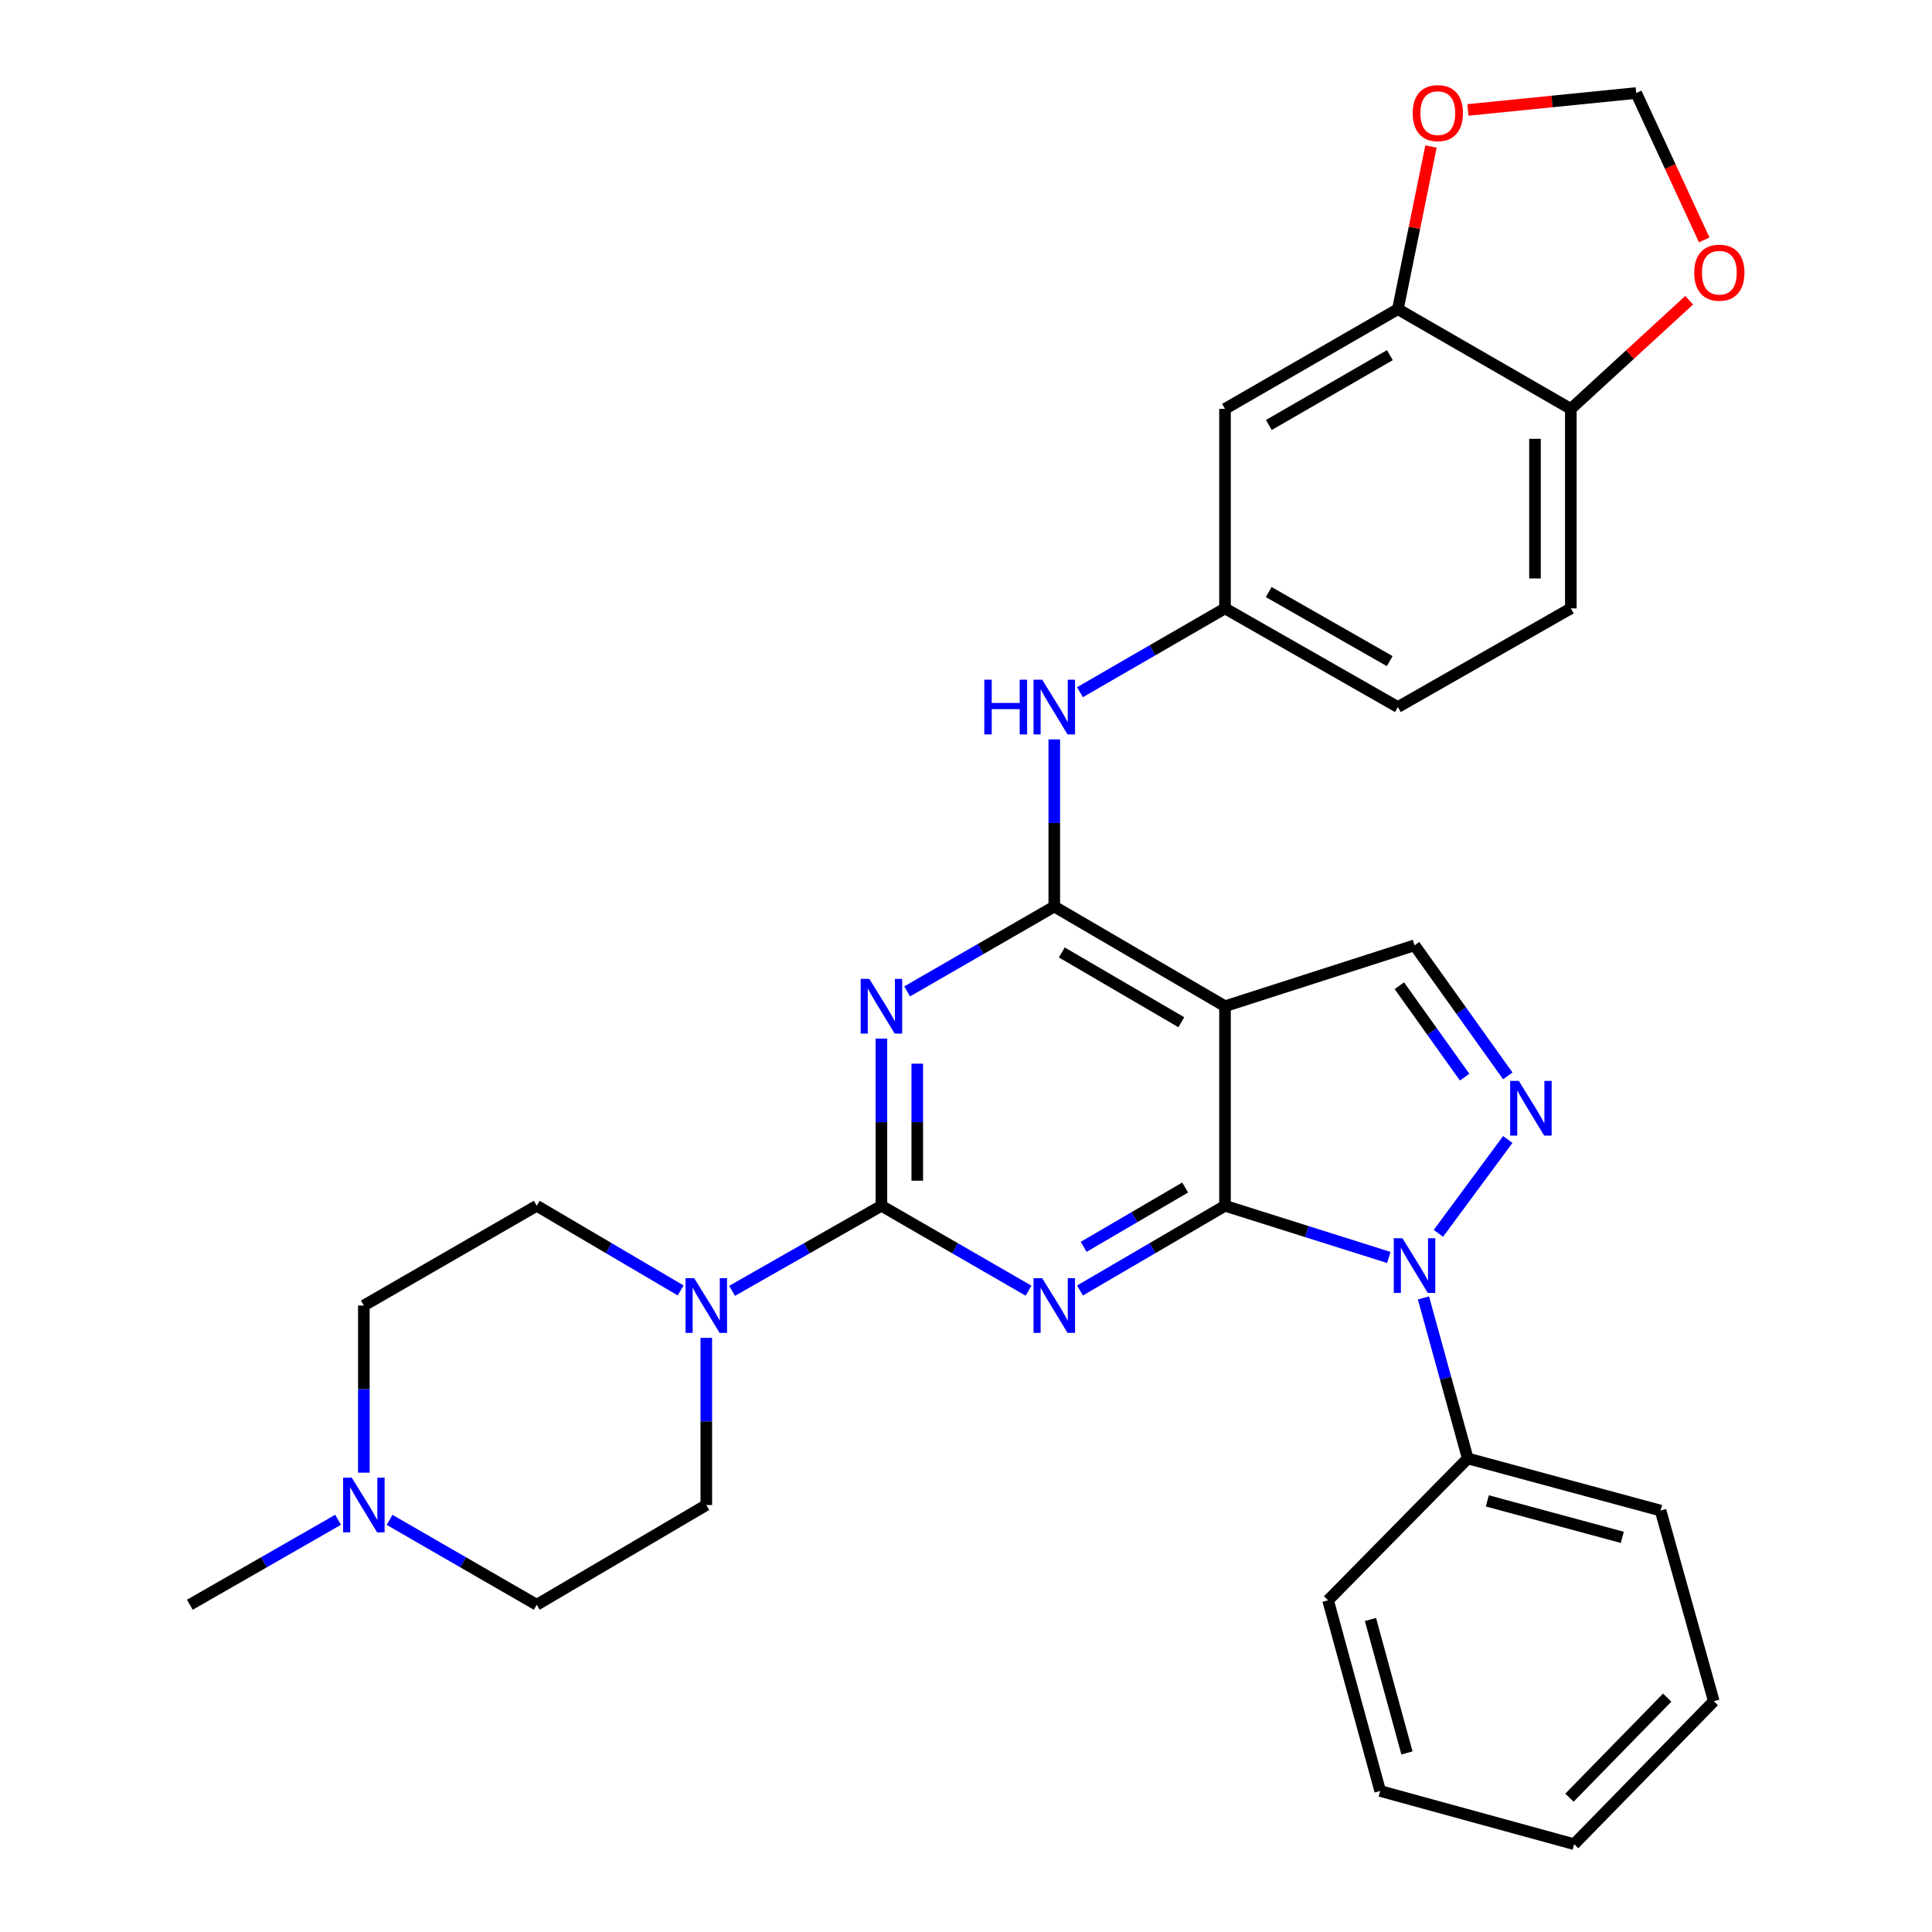 <?xml version='1.0' encoding='iso-8859-1'?>
<svg version='1.1' baseProfile='full'
              xmlns='http://www.w3.org/2000/svg'
                      xmlns:rdkit='http://www.rdkit.org/xml'
                      xmlns:xlink='http://www.w3.org/1999/xlink'
                  xml:space='preserve'
width='1000px' height='1000px' viewBox='0 0 1000 1000'>
<!-- END OF HEADER -->
<rect style='opacity:1.0;fill:#FFFFFF;stroke:none' width='1000' height='1000' x='0' y='0'> </rect>
<path class='bond-0' d='M 634.056,624.105 L 596.524,646.037' style='fill:none;fill-rule:evenodd;stroke:#000000;stroke-width:6px;stroke-linecap:butt;stroke-linejoin:miter;stroke-opacity:1' />
<path class='bond-0' d='M 596.524,646.037 L 558.993,667.968' style='fill:none;fill-rule:evenodd;stroke:#0000FF;stroke-width:6px;stroke-linecap:butt;stroke-linejoin:miter;stroke-opacity:1' />
<path class='bond-0' d='M 613.435,614.664 L 587.163,630.016' style='fill:none;fill-rule:evenodd;stroke:#000000;stroke-width:6px;stroke-linecap:butt;stroke-linejoin:miter;stroke-opacity:1' />
<path class='bond-0' d='M 587.163,630.016 L 560.891,645.368' style='fill:none;fill-rule:evenodd;stroke:#0000FF;stroke-width:6px;stroke-linecap:butt;stroke-linejoin:miter;stroke-opacity:1' />
<path class='bond-3' d='M 634.056,624.105 L 676.452,637.483' style='fill:none;fill-rule:evenodd;stroke:#000000;stroke-width:6px;stroke-linecap:butt;stroke-linejoin:miter;stroke-opacity:1' />
<path class='bond-3' d='M 676.452,637.483 L 718.848,650.86' style='fill:none;fill-rule:evenodd;stroke:#0000FF;stroke-width:6px;stroke-linecap:butt;stroke-linejoin:miter;stroke-opacity:1' />
<path class='bond-4' d='M 634.056,624.105 L 634.056,520.827' style='fill:none;fill-rule:evenodd;stroke:#000000;stroke-width:6px;stroke-linecap:butt;stroke-linejoin:miter;stroke-opacity:1' />
<path class='bond-1' d='M 532.372,668.051 L 494.295,646.078' style='fill:none;fill-rule:evenodd;stroke:#0000FF;stroke-width:6px;stroke-linecap:butt;stroke-linejoin:miter;stroke-opacity:1' />
<path class='bond-1' d='M 494.295,646.078 L 456.219,624.105' style='fill:none;fill-rule:evenodd;stroke:#000000;stroke-width:6px;stroke-linecap:butt;stroke-linejoin:miter;stroke-opacity:1' />
<path class='bond-8' d='M 456.219,624.105 L 417.573,646.12' style='fill:none;fill-rule:evenodd;stroke:#000000;stroke-width:6px;stroke-linecap:butt;stroke-linejoin:miter;stroke-opacity:1' />
<path class='bond-8' d='M 417.573,646.12 L 378.926,668.135' style='fill:none;fill-rule:evenodd;stroke:#0000FF;stroke-width:6px;stroke-linecap:butt;stroke-linejoin:miter;stroke-opacity:1' />
<path class='bond-32' d='M 456.219,624.105 L 456.219,580.837' style='fill:none;fill-rule:evenodd;stroke:#000000;stroke-width:6px;stroke-linecap:butt;stroke-linejoin:miter;stroke-opacity:1' />
<path class='bond-32' d='M 456.219,580.837 L 456.219,537.569' style='fill:none;fill-rule:evenodd;stroke:#0000FF;stroke-width:6px;stroke-linecap:butt;stroke-linejoin:miter;stroke-opacity:1' />
<path class='bond-32' d='M 474.774,611.125 L 474.774,580.837' style='fill:none;fill-rule:evenodd;stroke:#000000;stroke-width:6px;stroke-linecap:butt;stroke-linejoin:miter;stroke-opacity:1' />
<path class='bond-32' d='M 474.774,580.837 L 474.774,550.549' style='fill:none;fill-rule:evenodd;stroke:#0000FF;stroke-width:6px;stroke-linecap:butt;stroke-linejoin:miter;stroke-opacity:1' />
<path class='bond-2' d='M 469.541,513.144 L 507.618,491.184' style='fill:none;fill-rule:evenodd;stroke:#0000FF;stroke-width:6px;stroke-linecap:butt;stroke-linejoin:miter;stroke-opacity:1' />
<path class='bond-2' d='M 507.618,491.184 L 545.694,469.224' style='fill:none;fill-rule:evenodd;stroke:#000000;stroke-width:6px;stroke-linecap:butt;stroke-linejoin:miter;stroke-opacity:1' />
<path class='bond-6' d='M 744.505,638.368 L 780.429,589.799' style='fill:none;fill-rule:evenodd;stroke:#0000FF;stroke-width:6px;stroke-linecap:butt;stroke-linejoin:miter;stroke-opacity:1' />
<path class='bond-15' d='M 736.781,671.81 L 748.242,713.353' style='fill:none;fill-rule:evenodd;stroke:#0000FF;stroke-width:6px;stroke-linecap:butt;stroke-linejoin:miter;stroke-opacity:1' />
<path class='bond-15' d='M 748.242,713.353 L 759.703,754.896' style='fill:none;fill-rule:evenodd;stroke:#000000;stroke-width:6px;stroke-linecap:butt;stroke-linejoin:miter;stroke-opacity:1' />
<path class='bond-5' d='M 634.056,520.827 L 545.694,469.224' style='fill:none;fill-rule:evenodd;stroke:#000000;stroke-width:6px;stroke-linecap:butt;stroke-linejoin:miter;stroke-opacity:1' />
<path class='bond-5' d='M 611.445,529.109 L 549.591,492.987' style='fill:none;fill-rule:evenodd;stroke:#000000;stroke-width:6px;stroke-linecap:butt;stroke-linejoin:miter;stroke-opacity:1' />
<path class='bond-7' d='M 634.056,520.827 L 732.16,489.294' style='fill:none;fill-rule:evenodd;stroke:#000000;stroke-width:6px;stroke-linecap:butt;stroke-linejoin:miter;stroke-opacity:1' />
<path class='bond-9' d='M 545.694,469.224 L 545.694,425.966' style='fill:none;fill-rule:evenodd;stroke:#000000;stroke-width:6px;stroke-linecap:butt;stroke-linejoin:miter;stroke-opacity:1' />
<path class='bond-9' d='M 545.694,425.966 L 545.694,382.708' style='fill:none;fill-rule:evenodd;stroke:#0000FF;stroke-width:6px;stroke-linecap:butt;stroke-linejoin:miter;stroke-opacity:1' />
<path class='bond-31' d='M 780.427,556.875 L 756.293,523.084' style='fill:none;fill-rule:evenodd;stroke:#0000FF;stroke-width:6px;stroke-linecap:butt;stroke-linejoin:miter;stroke-opacity:1' />
<path class='bond-31' d='M 756.293,523.084 L 732.16,489.294' style='fill:none;fill-rule:evenodd;stroke:#000000;stroke-width:6px;stroke-linecap:butt;stroke-linejoin:miter;stroke-opacity:1' />
<path class='bond-31' d='M 758.088,557.522 L 741.194,533.869' style='fill:none;fill-rule:evenodd;stroke:#0000FF;stroke-width:6px;stroke-linecap:butt;stroke-linejoin:miter;stroke-opacity:1' />
<path class='bond-31' d='M 741.194,533.869 L 724.301,510.215' style='fill:none;fill-rule:evenodd;stroke:#000000;stroke-width:6px;stroke-linecap:butt;stroke-linejoin:miter;stroke-opacity:1' />
<path class='bond-19' d='M 365.579,692.48 L 365.579,735.738' style='fill:none;fill-rule:evenodd;stroke:#0000FF;stroke-width:6px;stroke-linecap:butt;stroke-linejoin:miter;stroke-opacity:1' />
<path class='bond-19' d='M 365.579,735.738 L 365.579,778.996' style='fill:none;fill-rule:evenodd;stroke:#000000;stroke-width:6px;stroke-linecap:butt;stroke-linejoin:miter;stroke-opacity:1' />
<path class='bond-20' d='M 352.293,667.923 L 315.054,646.014' style='fill:none;fill-rule:evenodd;stroke:#0000FF;stroke-width:6px;stroke-linecap:butt;stroke-linejoin:miter;stroke-opacity:1' />
<path class='bond-20' d='M 315.054,646.014 L 277.814,624.105' style='fill:none;fill-rule:evenodd;stroke:#000000;stroke-width:6px;stroke-linecap:butt;stroke-linejoin:miter;stroke-opacity:1' />
<path class='bond-16' d='M 558.986,358.285 L 596.521,336.592' style='fill:none;fill-rule:evenodd;stroke:#0000FF;stroke-width:6px;stroke-linecap:butt;stroke-linejoin:miter;stroke-opacity:1' />
<path class='bond-16' d='M 596.521,336.592 L 634.056,314.9' style='fill:none;fill-rule:evenodd;stroke:#000000;stroke-width:6px;stroke-linecap:butt;stroke-linejoin:miter;stroke-opacity:1' />
<path class='bond-10' d='M 723.542,160.018 L 634.056,211.642' style='fill:none;fill-rule:evenodd;stroke:#000000;stroke-width:6px;stroke-linecap:butt;stroke-linejoin:miter;stroke-opacity:1' />
<path class='bond-10' d='M 719.391,183.834 L 656.751,219.971' style='fill:none;fill-rule:evenodd;stroke:#000000;stroke-width:6px;stroke-linecap:butt;stroke-linejoin:miter;stroke-opacity:1' />
<path class='bond-14' d='M 723.542,160.018 L 732.11,117.921' style='fill:none;fill-rule:evenodd;stroke:#000000;stroke-width:6px;stroke-linecap:butt;stroke-linejoin:miter;stroke-opacity:1' />
<path class='bond-14' d='M 732.11,117.921 L 740.678,75.823' style='fill:none;fill-rule:evenodd;stroke:#FF0000;stroke-width:6px;stroke-linecap:butt;stroke-linejoin:miter;stroke-opacity:1' />
<path class='bond-35' d='M 723.542,160.018 L 813.059,211.642' style='fill:none;fill-rule:evenodd;stroke:#000000;stroke-width:6px;stroke-linecap:butt;stroke-linejoin:miter;stroke-opacity:1' />
<path class='bond-11' d='M 188.329,762.255 L 188.329,718.997' style='fill:none;fill-rule:evenodd;stroke:#0000FF;stroke-width:6px;stroke-linecap:butt;stroke-linejoin:miter;stroke-opacity:1' />
<path class='bond-11' d='M 188.329,718.997 L 188.329,675.739' style='fill:none;fill-rule:evenodd;stroke:#000000;stroke-width:6px;stroke-linecap:butt;stroke-linejoin:miter;stroke-opacity:1' />
<path class='bond-25' d='M 174.993,786.639 L 136.624,808.63' style='fill:none;fill-rule:evenodd;stroke:#0000FF;stroke-width:6px;stroke-linecap:butt;stroke-linejoin:miter;stroke-opacity:1' />
<path class='bond-25' d='M 136.624,808.63 L 98.255,830.62' style='fill:none;fill-rule:evenodd;stroke:#000000;stroke-width:6px;stroke-linecap:butt;stroke-linejoin:miter;stroke-opacity:1' />
<path class='bond-34' d='M 201.651,786.682 L 239.733,808.651' style='fill:none;fill-rule:evenodd;stroke:#0000FF;stroke-width:6px;stroke-linecap:butt;stroke-linejoin:miter;stroke-opacity:1' />
<path class='bond-34' d='M 239.733,808.651 L 277.814,830.62' style='fill:none;fill-rule:evenodd;stroke:#000000;stroke-width:6px;stroke-linecap:butt;stroke-linejoin:miter;stroke-opacity:1' />
<path class='bond-12' d='M 634.056,211.642 L 634.056,314.9' style='fill:none;fill-rule:evenodd;stroke:#000000;stroke-width:6px;stroke-linecap:butt;stroke-linejoin:miter;stroke-opacity:1' />
<path class='bond-13' d='M 813.059,211.642 L 813.059,314.9' style='fill:none;fill-rule:evenodd;stroke:#000000;stroke-width:6px;stroke-linecap:butt;stroke-linejoin:miter;stroke-opacity:1' />
<path class='bond-13' d='M 794.504,227.131 L 794.504,299.411' style='fill:none;fill-rule:evenodd;stroke:#000000;stroke-width:6px;stroke-linecap:butt;stroke-linejoin:miter;stroke-opacity:1' />
<path class='bond-17' d='M 813.059,211.642 L 843.688,183.518' style='fill:none;fill-rule:evenodd;stroke:#000000;stroke-width:6px;stroke-linecap:butt;stroke-linejoin:miter;stroke-opacity:1' />
<path class='bond-17' d='M 843.688,183.518 L 874.318,155.394' style='fill:none;fill-rule:evenodd;stroke:#FF0000;stroke-width:6px;stroke-linecap:butt;stroke-linejoin:miter;stroke-opacity:1' />
<path class='bond-18' d='M 759.79,56.905 L 803.34,52.524' style='fill:none;fill-rule:evenodd;stroke:#FF0000;stroke-width:6px;stroke-linecap:butt;stroke-linejoin:miter;stroke-opacity:1' />
<path class='bond-18' d='M 803.34,52.524 L 846.89,48.143' style='fill:none;fill-rule:evenodd;stroke:#000000;stroke-width:6px;stroke-linecap:butt;stroke-linejoin:miter;stroke-opacity:1' />
<path class='bond-26' d='M 759.703,754.896 L 859.507,781.862' style='fill:none;fill-rule:evenodd;stroke:#000000;stroke-width:6px;stroke-linecap:butt;stroke-linejoin:miter;stroke-opacity:1' />
<path class='bond-26' d='M 769.834,776.853 L 839.697,795.73' style='fill:none;fill-rule:evenodd;stroke:#000000;stroke-width:6px;stroke-linecap:butt;stroke-linejoin:miter;stroke-opacity:1' />
<path class='bond-27' d='M 759.703,754.896 L 687.412,828.332' style='fill:none;fill-rule:evenodd;stroke:#000000;stroke-width:6px;stroke-linecap:butt;stroke-linejoin:miter;stroke-opacity:1' />
<path class='bond-24' d='M 634.056,314.9 L 723.542,365.966' style='fill:none;fill-rule:evenodd;stroke:#000000;stroke-width:6px;stroke-linecap:butt;stroke-linejoin:miter;stroke-opacity:1' />
<path class='bond-24' d='M 656.676,306.444 L 719.316,342.191' style='fill:none;fill-rule:evenodd;stroke:#000000;stroke-width:6px;stroke-linecap:butt;stroke-linejoin:miter;stroke-opacity:1' />
<path class='bond-36' d='M 882.109,124.182 L 864.499,86.162' style='fill:none;fill-rule:evenodd;stroke:#FF0000;stroke-width:6px;stroke-linecap:butt;stroke-linejoin:miter;stroke-opacity:1' />
<path class='bond-36' d='M 864.499,86.162 L 846.89,48.143' style='fill:none;fill-rule:evenodd;stroke:#000000;stroke-width:6px;stroke-linecap:butt;stroke-linejoin:miter;stroke-opacity:1' />
<path class='bond-23' d='M 365.579,778.996 L 277.814,830.62' style='fill:none;fill-rule:evenodd;stroke:#000000;stroke-width:6px;stroke-linecap:butt;stroke-linejoin:miter;stroke-opacity:1' />
<path class='bond-22' d='M 277.814,624.105 L 188.329,675.739' style='fill:none;fill-rule:evenodd;stroke:#000000;stroke-width:6px;stroke-linecap:butt;stroke-linejoin:miter;stroke-opacity:1' />
<path class='bond-21' d='M 813.059,314.9 L 723.542,365.966' style='fill:none;fill-rule:evenodd;stroke:#000000;stroke-width:6px;stroke-linecap:butt;stroke-linejoin:miter;stroke-opacity:1' />
<path class='bond-29' d='M 859.507,781.862 L 887.061,880.543' style='fill:none;fill-rule:evenodd;stroke:#000000;stroke-width:6px;stroke-linecap:butt;stroke-linejoin:miter;stroke-opacity:1' />
<path class='bond-28' d='M 687.412,828.332 L 714.378,927.012' style='fill:none;fill-rule:evenodd;stroke:#000000;stroke-width:6px;stroke-linecap:butt;stroke-linejoin:miter;stroke-opacity:1' />
<path class='bond-28' d='M 709.355,838.243 L 728.231,907.319' style='fill:none;fill-rule:evenodd;stroke:#000000;stroke-width:6px;stroke-linecap:butt;stroke-linejoin:miter;stroke-opacity:1' />
<path class='bond-30' d='M 714.378,927.012 L 814.77,954.545' style='fill:none;fill-rule:evenodd;stroke:#000000;stroke-width:6px;stroke-linecap:butt;stroke-linejoin:miter;stroke-opacity:1' />
<path class='bond-33' d='M 887.061,880.543 L 814.77,954.545' style='fill:none;fill-rule:evenodd;stroke:#000000;stroke-width:6px;stroke-linecap:butt;stroke-linejoin:miter;stroke-opacity:1' />
<path class='bond-33' d='M 862.945,878.677 L 812.341,930.479' style='fill:none;fill-rule:evenodd;stroke:#000000;stroke-width:6px;stroke-linecap:butt;stroke-linejoin:miter;stroke-opacity:1' />
<path  class='atom-1' d='M 539.434 661.579
L 548.714 676.579
Q 549.634 678.059, 551.114 680.739
Q 552.594 683.419, 552.674 683.579
L 552.674 661.579
L 556.434 661.579
L 556.434 689.899
L 552.554 689.899
L 542.594 673.499
Q 541.434 671.579, 540.194 669.379
Q 538.994 667.179, 538.634 666.499
L 538.634 689.899
L 534.954 689.899
L 534.954 661.579
L 539.434 661.579
' fill='#0000FF'/>
<path  class='atom-3' d='M 449.959 506.667
L 459.239 521.667
Q 460.159 523.147, 461.639 525.827
Q 463.119 528.507, 463.199 528.667
L 463.199 506.667
L 466.959 506.667
L 466.959 534.987
L 463.079 534.987
L 453.119 518.587
Q 451.959 516.667, 450.719 514.467
Q 449.519 512.267, 449.159 511.587
L 449.159 534.987
L 445.479 534.987
L 445.479 506.667
L 449.959 506.667
' fill='#0000FF'/>
<path  class='atom-4' d='M 725.9 640.901
L 735.18 655.901
Q 736.1 657.381, 737.58 660.061
Q 739.06 662.741, 739.14 662.901
L 739.14 640.901
L 742.9 640.901
L 742.9 669.221
L 739.02 669.221
L 729.06 652.821
Q 727.9 650.901, 726.66 648.701
Q 725.46 646.501, 725.1 645.821
L 725.1 669.221
L 721.42 669.221
L 721.42 640.901
L 725.9 640.901
' fill='#0000FF'/>
<path  class='atom-7' d='M 786.131 559.466
L 795.411 574.466
Q 796.331 575.946, 797.811 578.626
Q 799.291 581.306, 799.371 581.466
L 799.371 559.466
L 803.131 559.466
L 803.131 587.786
L 799.251 587.786
L 789.291 571.386
Q 788.131 569.466, 786.891 567.266
Q 785.691 565.066, 785.331 564.386
L 785.331 587.786
L 781.651 587.786
L 781.651 559.466
L 786.131 559.466
' fill='#0000FF'/>
<path  class='atom-9' d='M 359.319 661.579
L 368.599 676.579
Q 369.519 678.059, 370.999 680.739
Q 372.479 683.419, 372.559 683.579
L 372.559 661.579
L 376.319 661.579
L 376.319 689.899
L 372.439 689.899
L 362.479 673.499
Q 361.319 671.579, 360.079 669.379
Q 358.879 667.179, 358.519 666.499
L 358.519 689.899
L 354.839 689.899
L 354.839 661.579
L 359.319 661.579
' fill='#0000FF'/>
<path  class='atom-10' d='M 509.474 351.806
L 513.314 351.806
L 513.314 363.846
L 527.794 363.846
L 527.794 351.806
L 531.634 351.806
L 531.634 380.126
L 527.794 380.126
L 527.794 367.046
L 513.314 367.046
L 513.314 380.126
L 509.474 380.126
L 509.474 351.806
' fill='#0000FF'/>
<path  class='atom-10' d='M 539.434 351.806
L 548.714 366.806
Q 549.634 368.286, 551.114 370.966
Q 552.594 373.646, 552.674 373.806
L 552.674 351.806
L 556.434 351.806
L 556.434 380.126
L 552.554 380.126
L 542.594 363.726
Q 541.434 361.806, 540.194 359.606
Q 538.994 357.406, 538.634 356.726
L 538.634 380.126
L 534.954 380.126
L 534.954 351.806
L 539.434 351.806
' fill='#0000FF'/>
<path  class='atom-12' d='M 182.069 764.836
L 191.349 779.836
Q 192.269 781.316, 193.749 783.996
Q 195.229 786.676, 195.309 786.836
L 195.309 764.836
L 199.069 764.836
L 199.069 793.156
L 195.189 793.156
L 185.229 776.756
Q 184.069 774.836, 182.829 772.636
Q 181.629 770.436, 181.269 769.756
L 181.269 793.156
L 177.589 793.156
L 177.589 764.836
L 182.069 764.836
' fill='#0000FF'/>
<path  class='atom-15' d='M 731.21 58.552
Q 731.21 51.752, 734.57 47.952
Q 737.93 44.152, 744.21 44.152
Q 750.49 44.152, 753.85 47.952
Q 757.21 51.752, 757.21 58.552
Q 757.21 65.432, 753.81 69.352
Q 750.41 73.232, 744.21 73.232
Q 737.97 73.232, 734.57 69.352
Q 731.21 65.472, 731.21 58.552
M 744.21 70.032
Q 748.53 70.032, 750.85 67.152
Q 753.21 64.232, 753.21 58.552
Q 753.21 52.992, 750.85 50.192
Q 748.53 47.352, 744.21 47.352
Q 739.89 47.352, 737.53 50.152
Q 735.21 52.952, 735.21 58.552
Q 735.21 64.272, 737.53 67.152
Q 739.89 70.032, 744.21 70.032
' fill='#FF0000'/>
<path  class='atom-18' d='M 876.927 141.142
Q 876.927 134.342, 880.287 130.542
Q 883.647 126.742, 889.927 126.742
Q 896.207 126.742, 899.567 130.542
Q 902.927 134.342, 902.927 141.142
Q 902.927 148.022, 899.527 151.942
Q 896.127 155.822, 889.927 155.822
Q 883.687 155.822, 880.287 151.942
Q 876.927 148.062, 876.927 141.142
M 889.927 152.622
Q 894.247 152.622, 896.567 149.742
Q 898.927 146.822, 898.927 141.142
Q 898.927 135.582, 896.567 132.782
Q 894.247 129.942, 889.927 129.942
Q 885.607 129.942, 883.247 132.742
Q 880.927 135.542, 880.927 141.142
Q 880.927 146.862, 883.247 149.742
Q 885.607 152.622, 889.927 152.622
' fill='#FF0000'/>
</svg>
